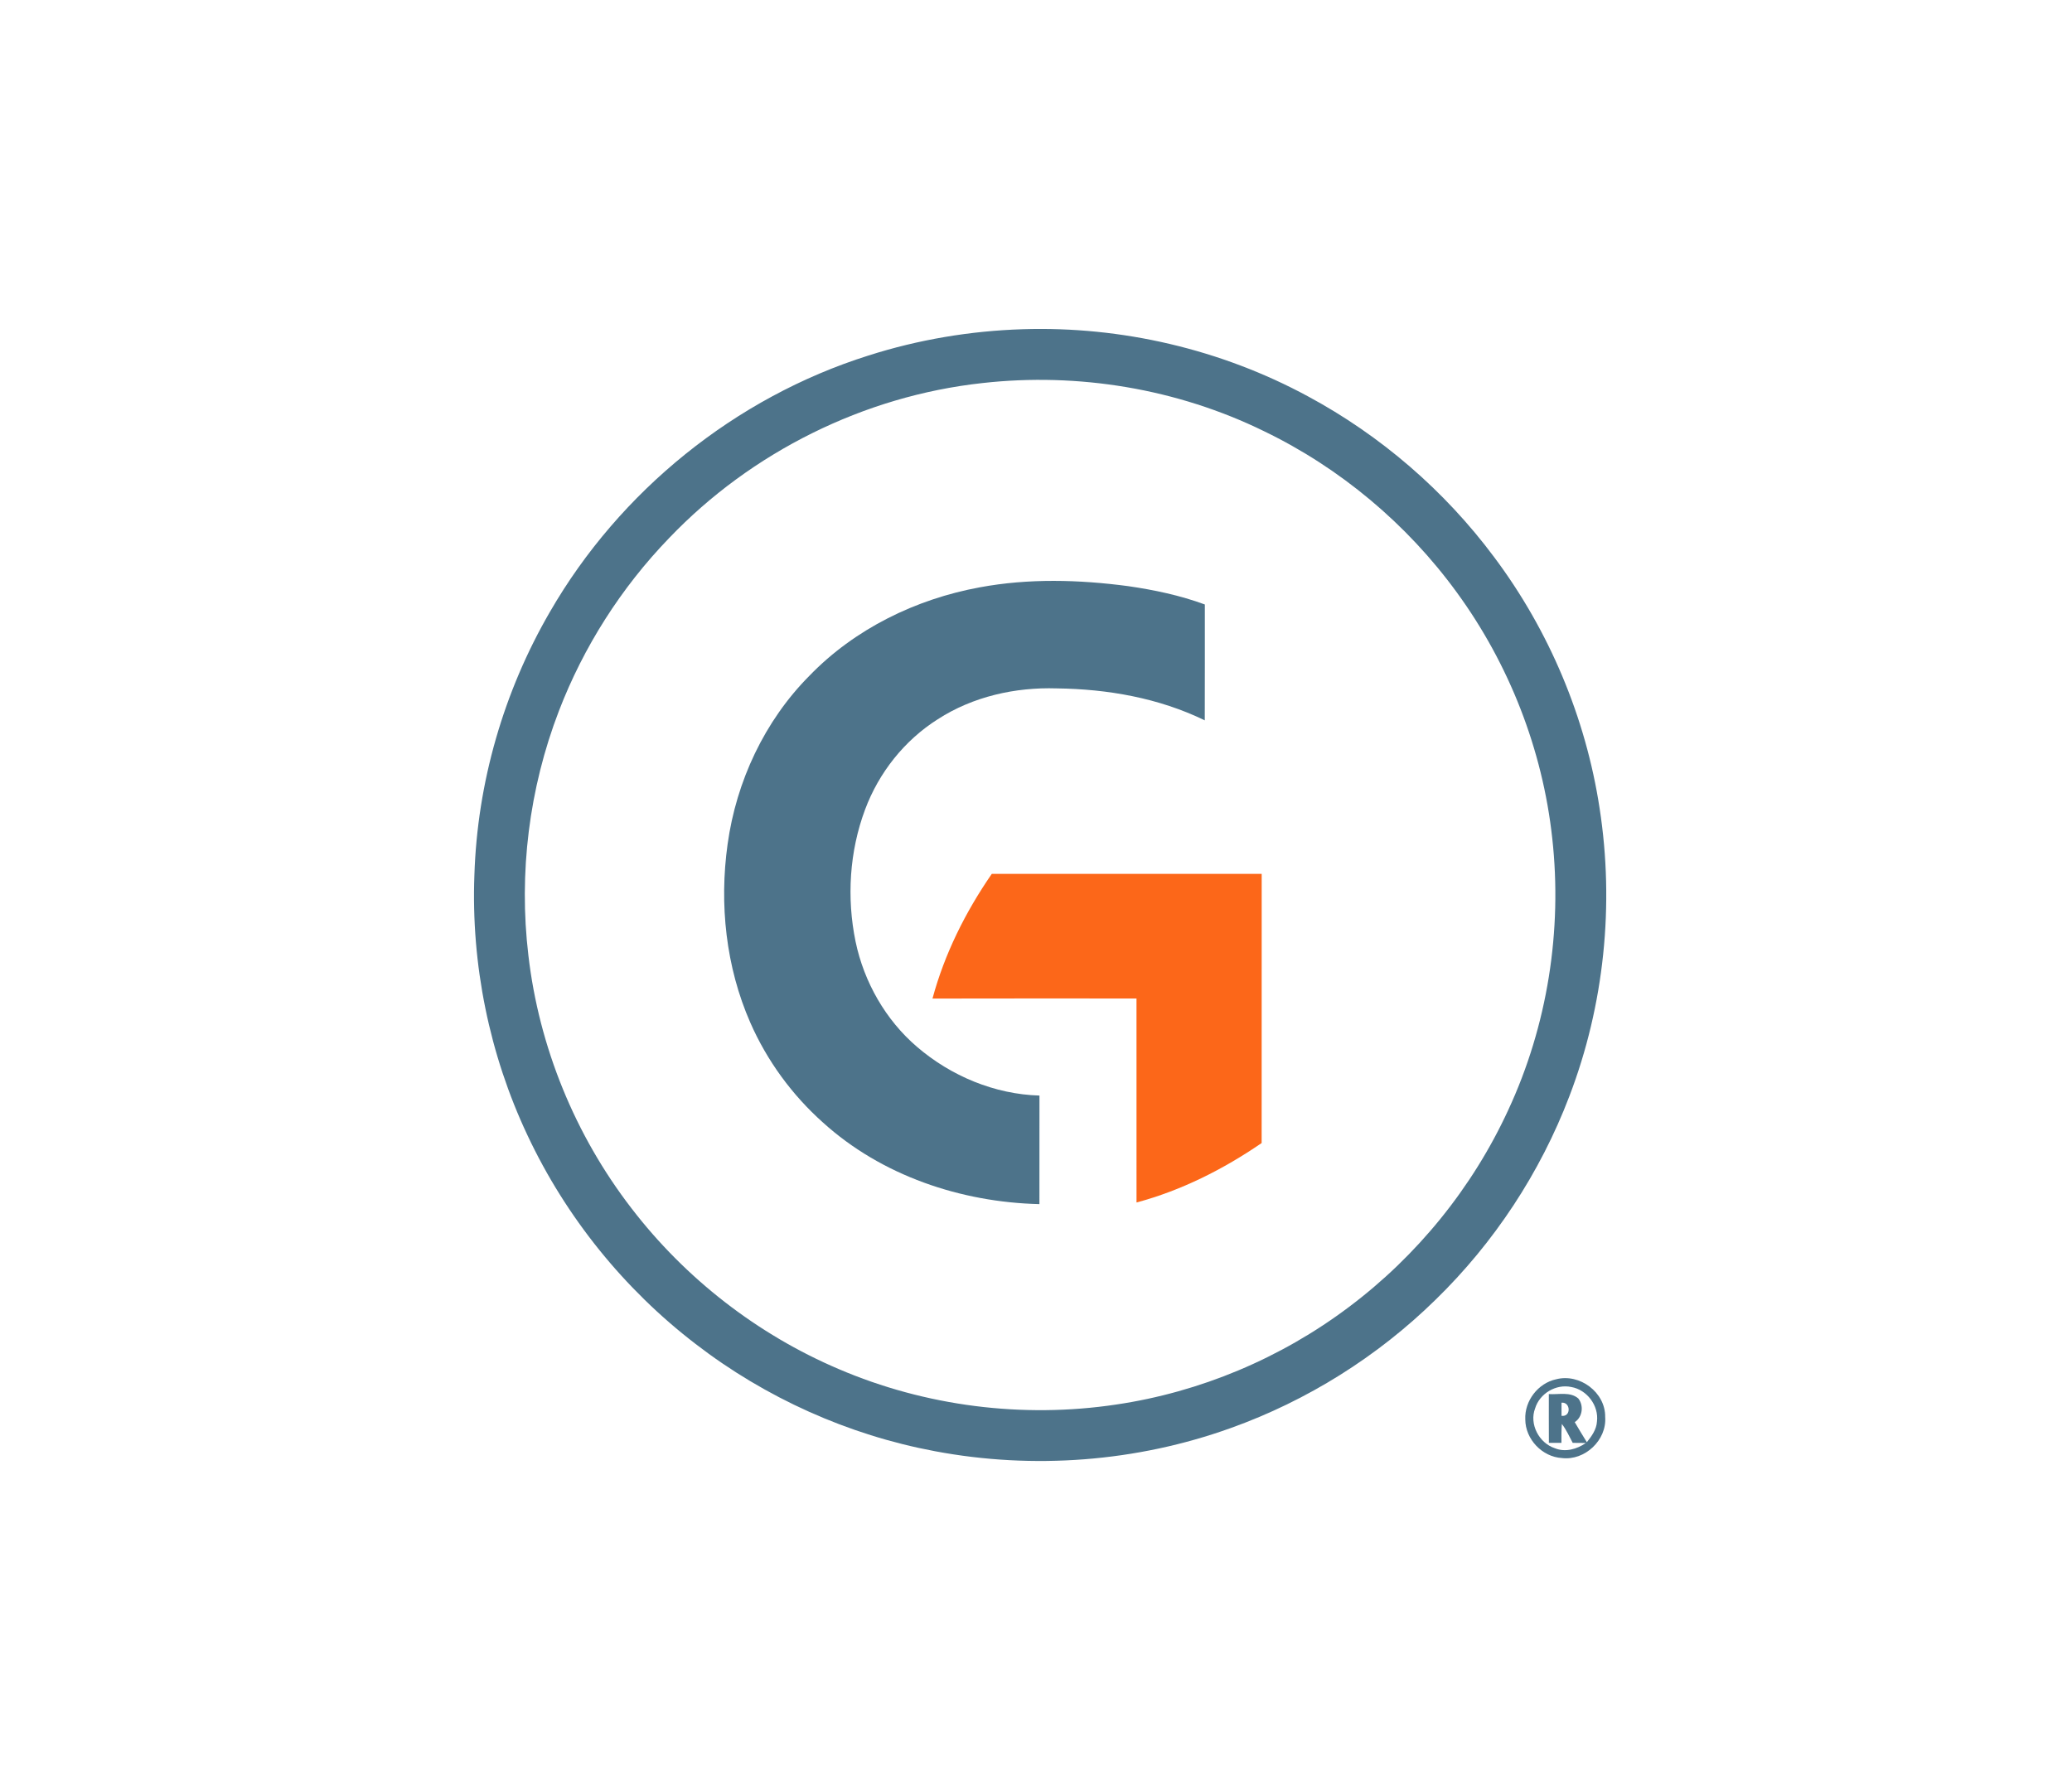 <?xml version="1.0" encoding="UTF-8" ?>
<!DOCTYPE svg PUBLIC "-//W3C//DTD SVG 1.1//EN" "http://www.w3.org/Graphics/SVG/1.1/DTD/svg11.dtd">
<svg width="902pt" height="779pt" viewBox="0 0 902 779" version="1.1" xmlns="http://www.w3.org/2000/svg">
<g id="#4d738aff">
<path fill="#4d738a" opacity="1.00" d=" M 445.24 143.35 C 488.24 141.98 531.56 152.09 569.40 172.58 C 601.05 189.63 628.91 213.67 650.39 242.51 C 674.36 274.48 690.33 312.42 696.35 351.93 C 702.86 393.92 698.39 437.61 683.19 477.32 C 670.51 510.63 650.45 541.10 624.91 565.96 C 599.69 590.68 569.09 609.87 535.84 621.78 C 494.82 636.55 449.84 639.95 407.02 631.89 C 369.25 624.83 333.26 608.65 302.83 585.20 C 271.67 561.31 246.32 529.87 229.63 494.33 C 213.02 459.12 205.05 419.89 206.52 381.00 C 207.78 340.86 219.25 301.13 239.41 266.40 C 269.75 213.82 320.08 173.09 378.01 154.82 C 399.74 147.87 422.45 144.06 445.24 143.35 M 427.60 166.80 C 376.12 172.43 327.04 196.86 291.29 234.28 C 270.47 255.83 254.04 281.61 243.30 309.58 C 230.34 343.27 225.75 380.12 230.02 415.96 C 234.63 455.84 250.38 494.32 274.89 526.10 C 298.31 556.64 329.69 581.03 365.10 596.11 C 402.89 612.31 445.22 617.67 485.87 611.57 C 522.45 606.18 557.58 591.40 587.12 569.17 C 616.88 546.88 641.01 517.13 656.57 483.35 C 673.65 446.61 680.20 405.16 675.73 364.92 C 671.53 326.44 656.99 289.17 634.16 257.91 C 612.49 228.14 583.43 203.77 550.26 187.75 C 512.48 169.25 469.37 162.10 427.60 166.80 Z" />
<path fill="#4d738a" opacity="1.00" d=" M 426.50 255.74 C 447.78 251.78 469.68 252.37 491.07 255.21 C 502.42 256.85 513.71 259.23 524.50 263.20 C 524.49 280.02 524.53 296.84 524.47 313.66 C 504.50 303.92 482.13 300.01 460.04 299.74 C 442.00 299.16 423.51 303.29 408.25 313.17 C 393.73 322.33 382.56 336.47 376.58 352.53 C 369.78 370.76 368.54 390.95 372.45 409.97 C 376.13 427.60 385.50 444.08 399.21 455.83 C 413.97 468.50 432.98 476.47 452.51 477.03 C 452.48 492.79 452.51 508.54 452.49 524.30 C 418.33 523.49 383.79 511.91 358.25 488.76 C 344.79 476.75 333.90 461.85 326.65 445.32 C 315.98 421.05 313.08 393.70 316.75 367.54 C 320.54 340.21 332.83 313.90 352.34 294.26 C 372.06 273.84 398.72 260.83 426.50 255.74 Z" />
<path fill="#4d738a" opacity="1.00" d=" M 677.41 600.57 C 687.67 597.88 698.93 606.28 698.78 616.97 C 699.54 627.04 689.95 636.09 679.95 634.86 C 671.35 634.38 664.03 626.66 664.00 618.05 C 663.62 610.01 669.54 602.27 677.41 600.57 M 668.28 613.23 C 665.64 620.09 669.99 628.33 676.86 630.58 C 681.42 632.47 686.49 631.00 690.39 628.30 C 688.47 628.26 686.56 628.24 684.65 628.25 C 683.14 625.47 681.88 622.53 679.92 620.02 C 679.71 622.75 679.72 625.50 679.74 628.24 C 677.91 628.24 676.09 628.24 674.27 628.26 C 674.22 621.17 674.26 614.09 674.25 607.01 C 678.49 607.31 683.52 605.87 687.07 608.91 C 689.55 612.02 688.93 617.02 685.53 619.23 C 687.27 622.15 688.98 625.09 690.80 627.97 C 692.89 625.34 695.00 622.46 695.20 618.97 C 696.08 612.05 690.85 605.11 684.01 603.93 C 677.38 602.51 670.24 606.76 668.28 613.23 M 679.77 610.75 C 679.74 612.66 679.75 614.56 679.78 616.48 C 684.04 617.04 683.79 610.37 679.77 610.75 Z" />
</g>
<g id="#fc6719ff">
<path fill="#fc6719" opacity="1.00" d=" M 431.75 380.51 C 470.91 380.48 510.08 380.51 549.25 380.50 C 549.24 419.57 549.27 458.64 549.23 497.70 C 532.59 509.11 514.30 518.35 494.76 523.59 C 494.73 493.98 494.76 464.37 494.75 434.76 C 465.15 434.77 435.54 434.70 405.94 434.79 C 411.19 415.33 420.31 397.06 431.75 380.51 Z" />
</g>
</svg>
